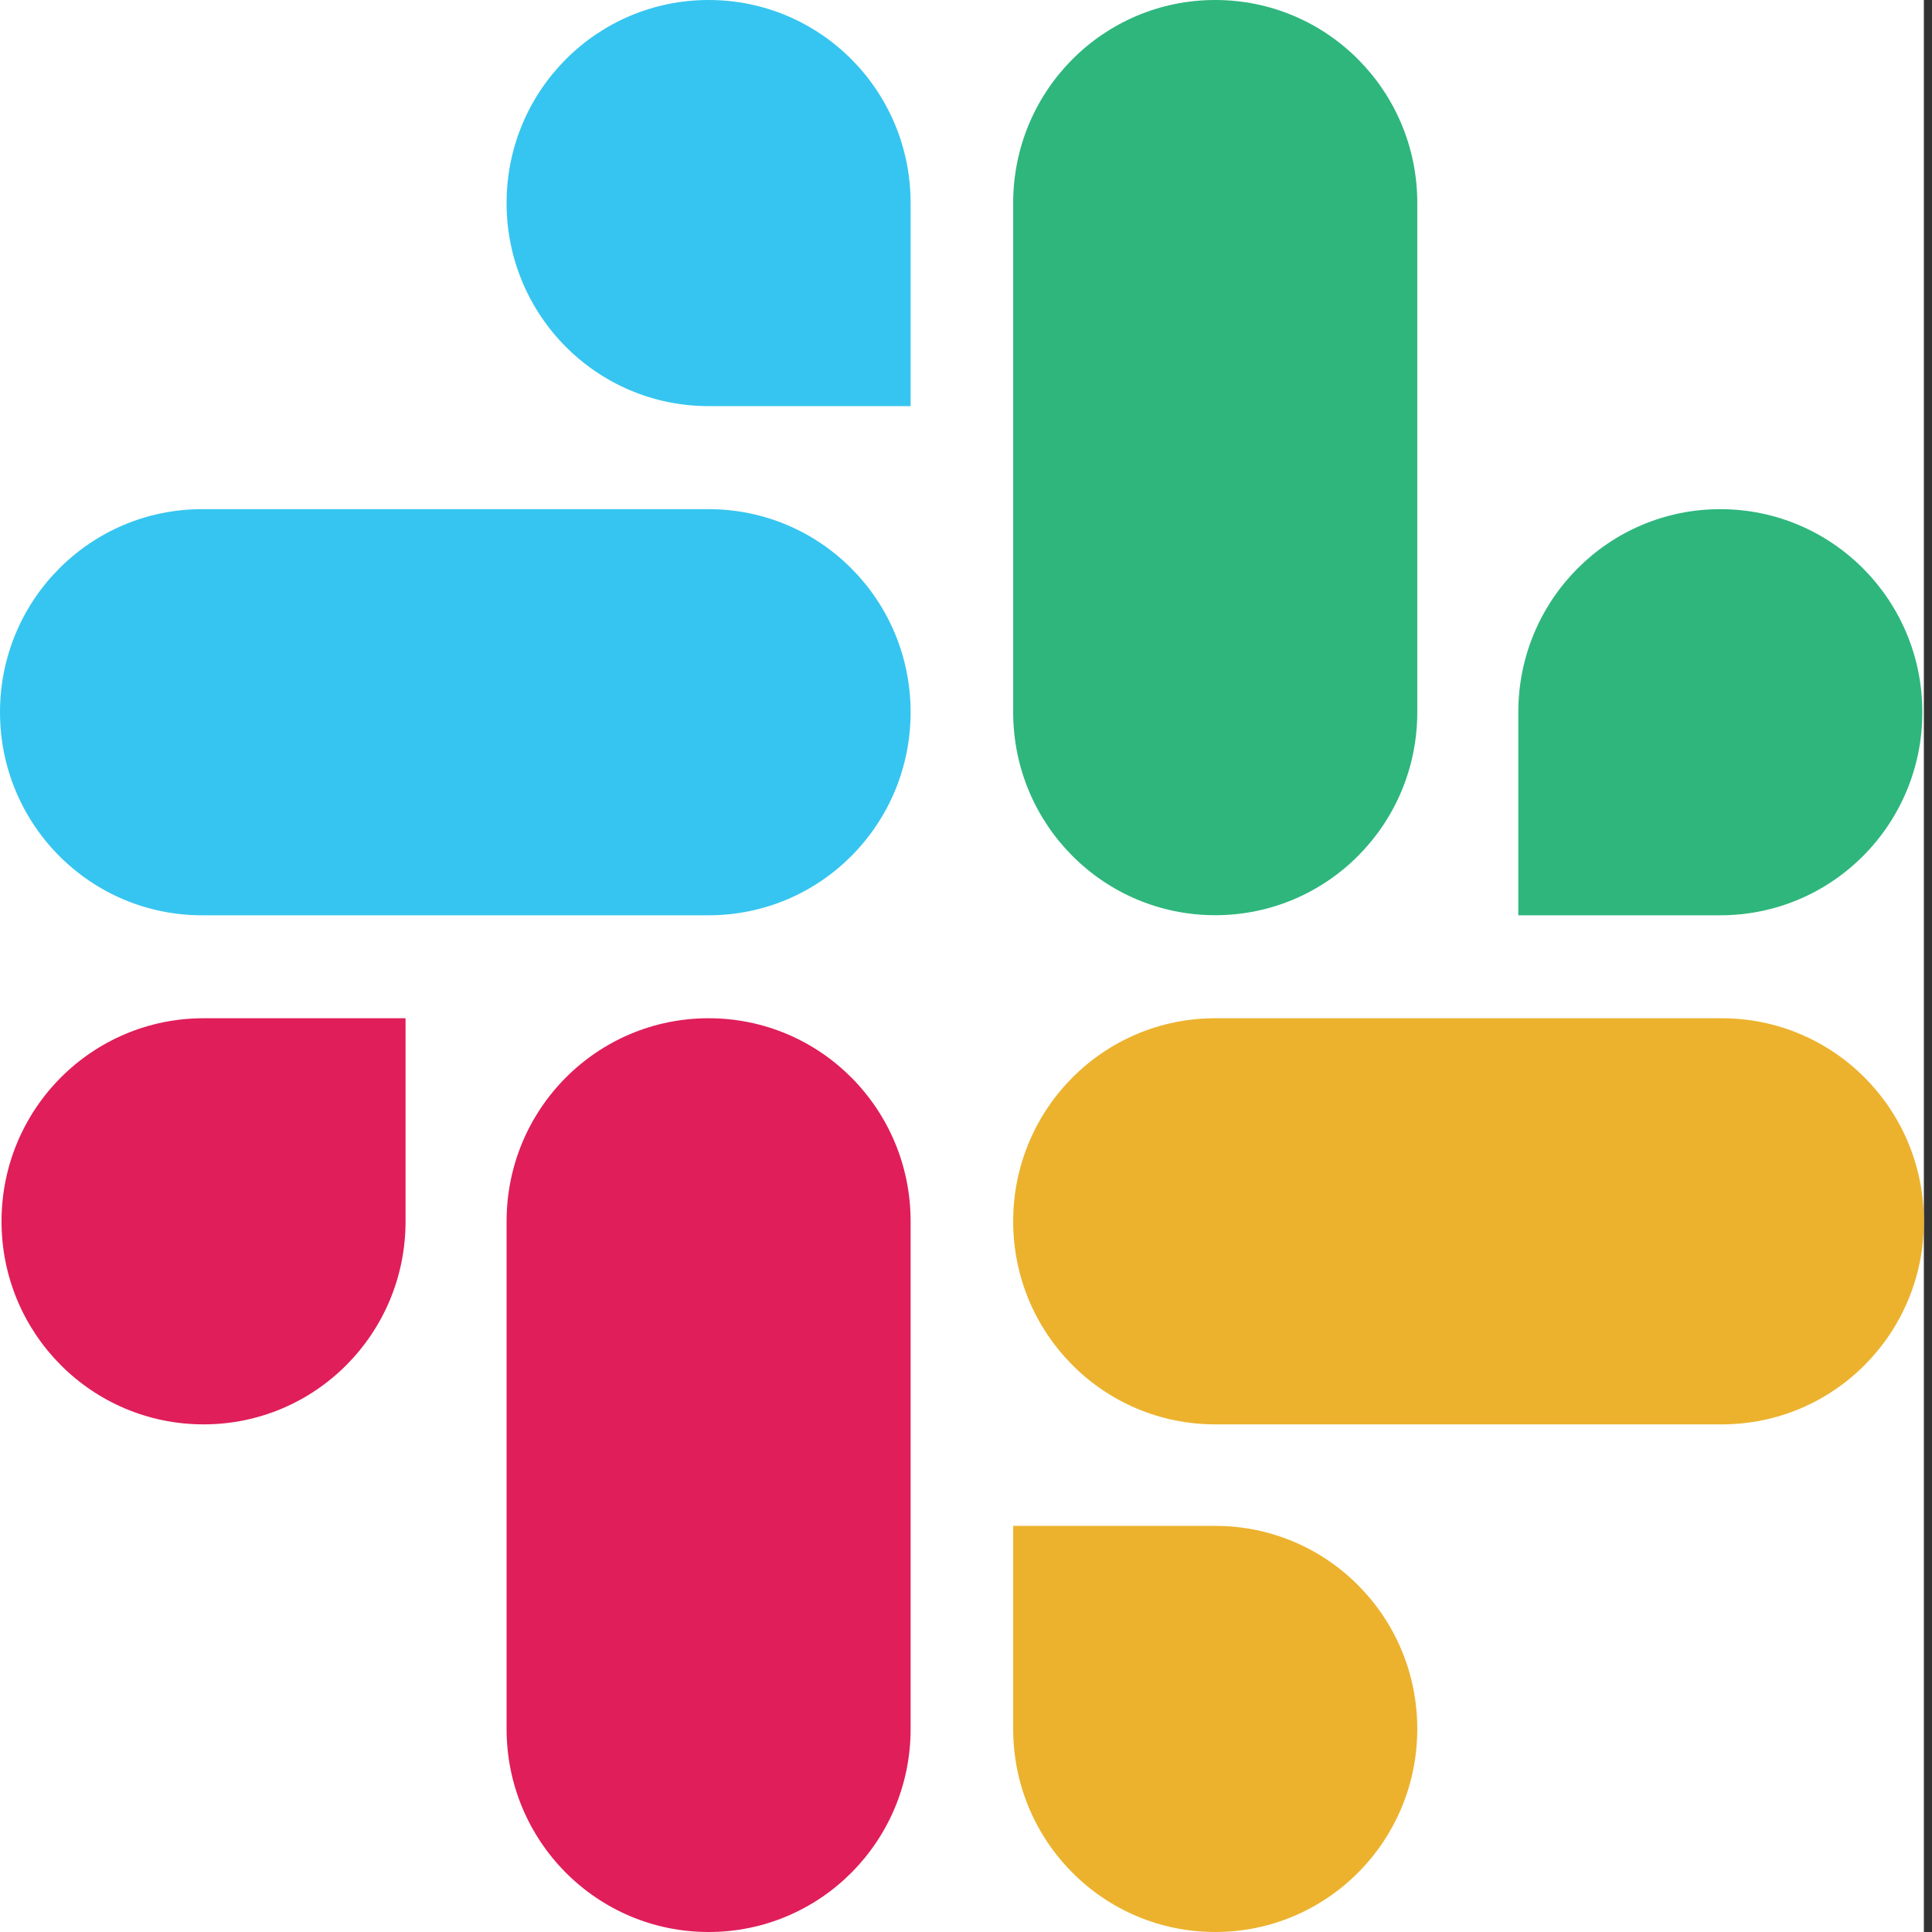 <svg width="24" height="24" viewBox="0 0 24 24" fill="none" xmlns="http://www.w3.org/2000/svg">
<rect x="0" y="0" width="24" height="24" fill="#333333" stroke="none"/>
<g clip-path="url(#clip0_5413_110)">
<rect width="23.899" height="24" fill="white"/>
<path d="M5.038 15.172C5.038 16.567 3.917 17.694 2.529 17.694C1.141 17.694 0.019 16.567 0.019 15.172C0.019 13.777 1.141 12.649 2.529 12.649H5.038V15.172Z" fill="#E01E5A"/>
<path d="M6.293 15.172C6.293 13.777 7.415 12.649 8.803 12.649C10.191 12.649 11.312 13.777 11.312 15.172V21.477C11.312 22.872 10.191 24 8.803 24C7.415 24 6.293 22.872 6.293 21.477V15.172Z" fill="#E01E5A"/>
<path d="M8.803 5.045C7.415 5.045 6.293 3.917 6.293 2.522C6.293 1.127 7.415 0 8.803 0C10.191 0 11.312 1.127 11.312 2.522V5.045H8.803Z" fill="#36C5F0"/>
<path d="M8.803 6.325C10.191 6.325 11.312 7.453 11.312 8.847C11.312 10.242 10.191 11.37 8.803 11.37H2.51C1.122 11.37 0 10.242 0 8.847C0 7.453 1.122 6.325 2.51 6.325H8.803Z" fill="#36C5F0"/>
<path d="M18.861 8.847C18.861 7.453 19.983 6.325 21.37 6.325C22.758 6.325 23.88 7.453 23.88 8.847C23.88 10.242 22.758 11.37 21.37 11.37H18.861V8.847Z" fill="#2EB67D"/>
<path d="M17.606 8.847C17.606 10.242 16.484 11.369 15.096 11.369C13.708 11.369 12.586 10.242 12.586 8.847V2.522C12.586 1.127 13.708 0 15.096 0C16.484 0 17.606 1.127 17.606 2.522V8.847Z" fill="#2EB67D"/>
<path d="M15.096 18.955C16.484 18.955 17.606 20.082 17.606 21.477C17.606 22.872 16.484 24 15.096 24C13.708 24 12.586 22.872 12.586 21.477V18.955H15.096Z" fill="#ECB22E"/>
<path d="M15.096 17.694C13.708 17.694 12.586 16.567 12.586 15.172C12.586 13.777 13.708 12.649 15.096 12.649H21.389C22.777 12.649 23.899 13.777 23.899 15.172C23.899 16.567 22.777 17.694 21.389 17.694H15.096Z" fill="#ECB22E"/>
</g>
<defs>
<clipPath id="clip0_5413_110">
<rect width="23.899" height="24" fill="white"/>
</clipPath>
</defs>
</svg>
